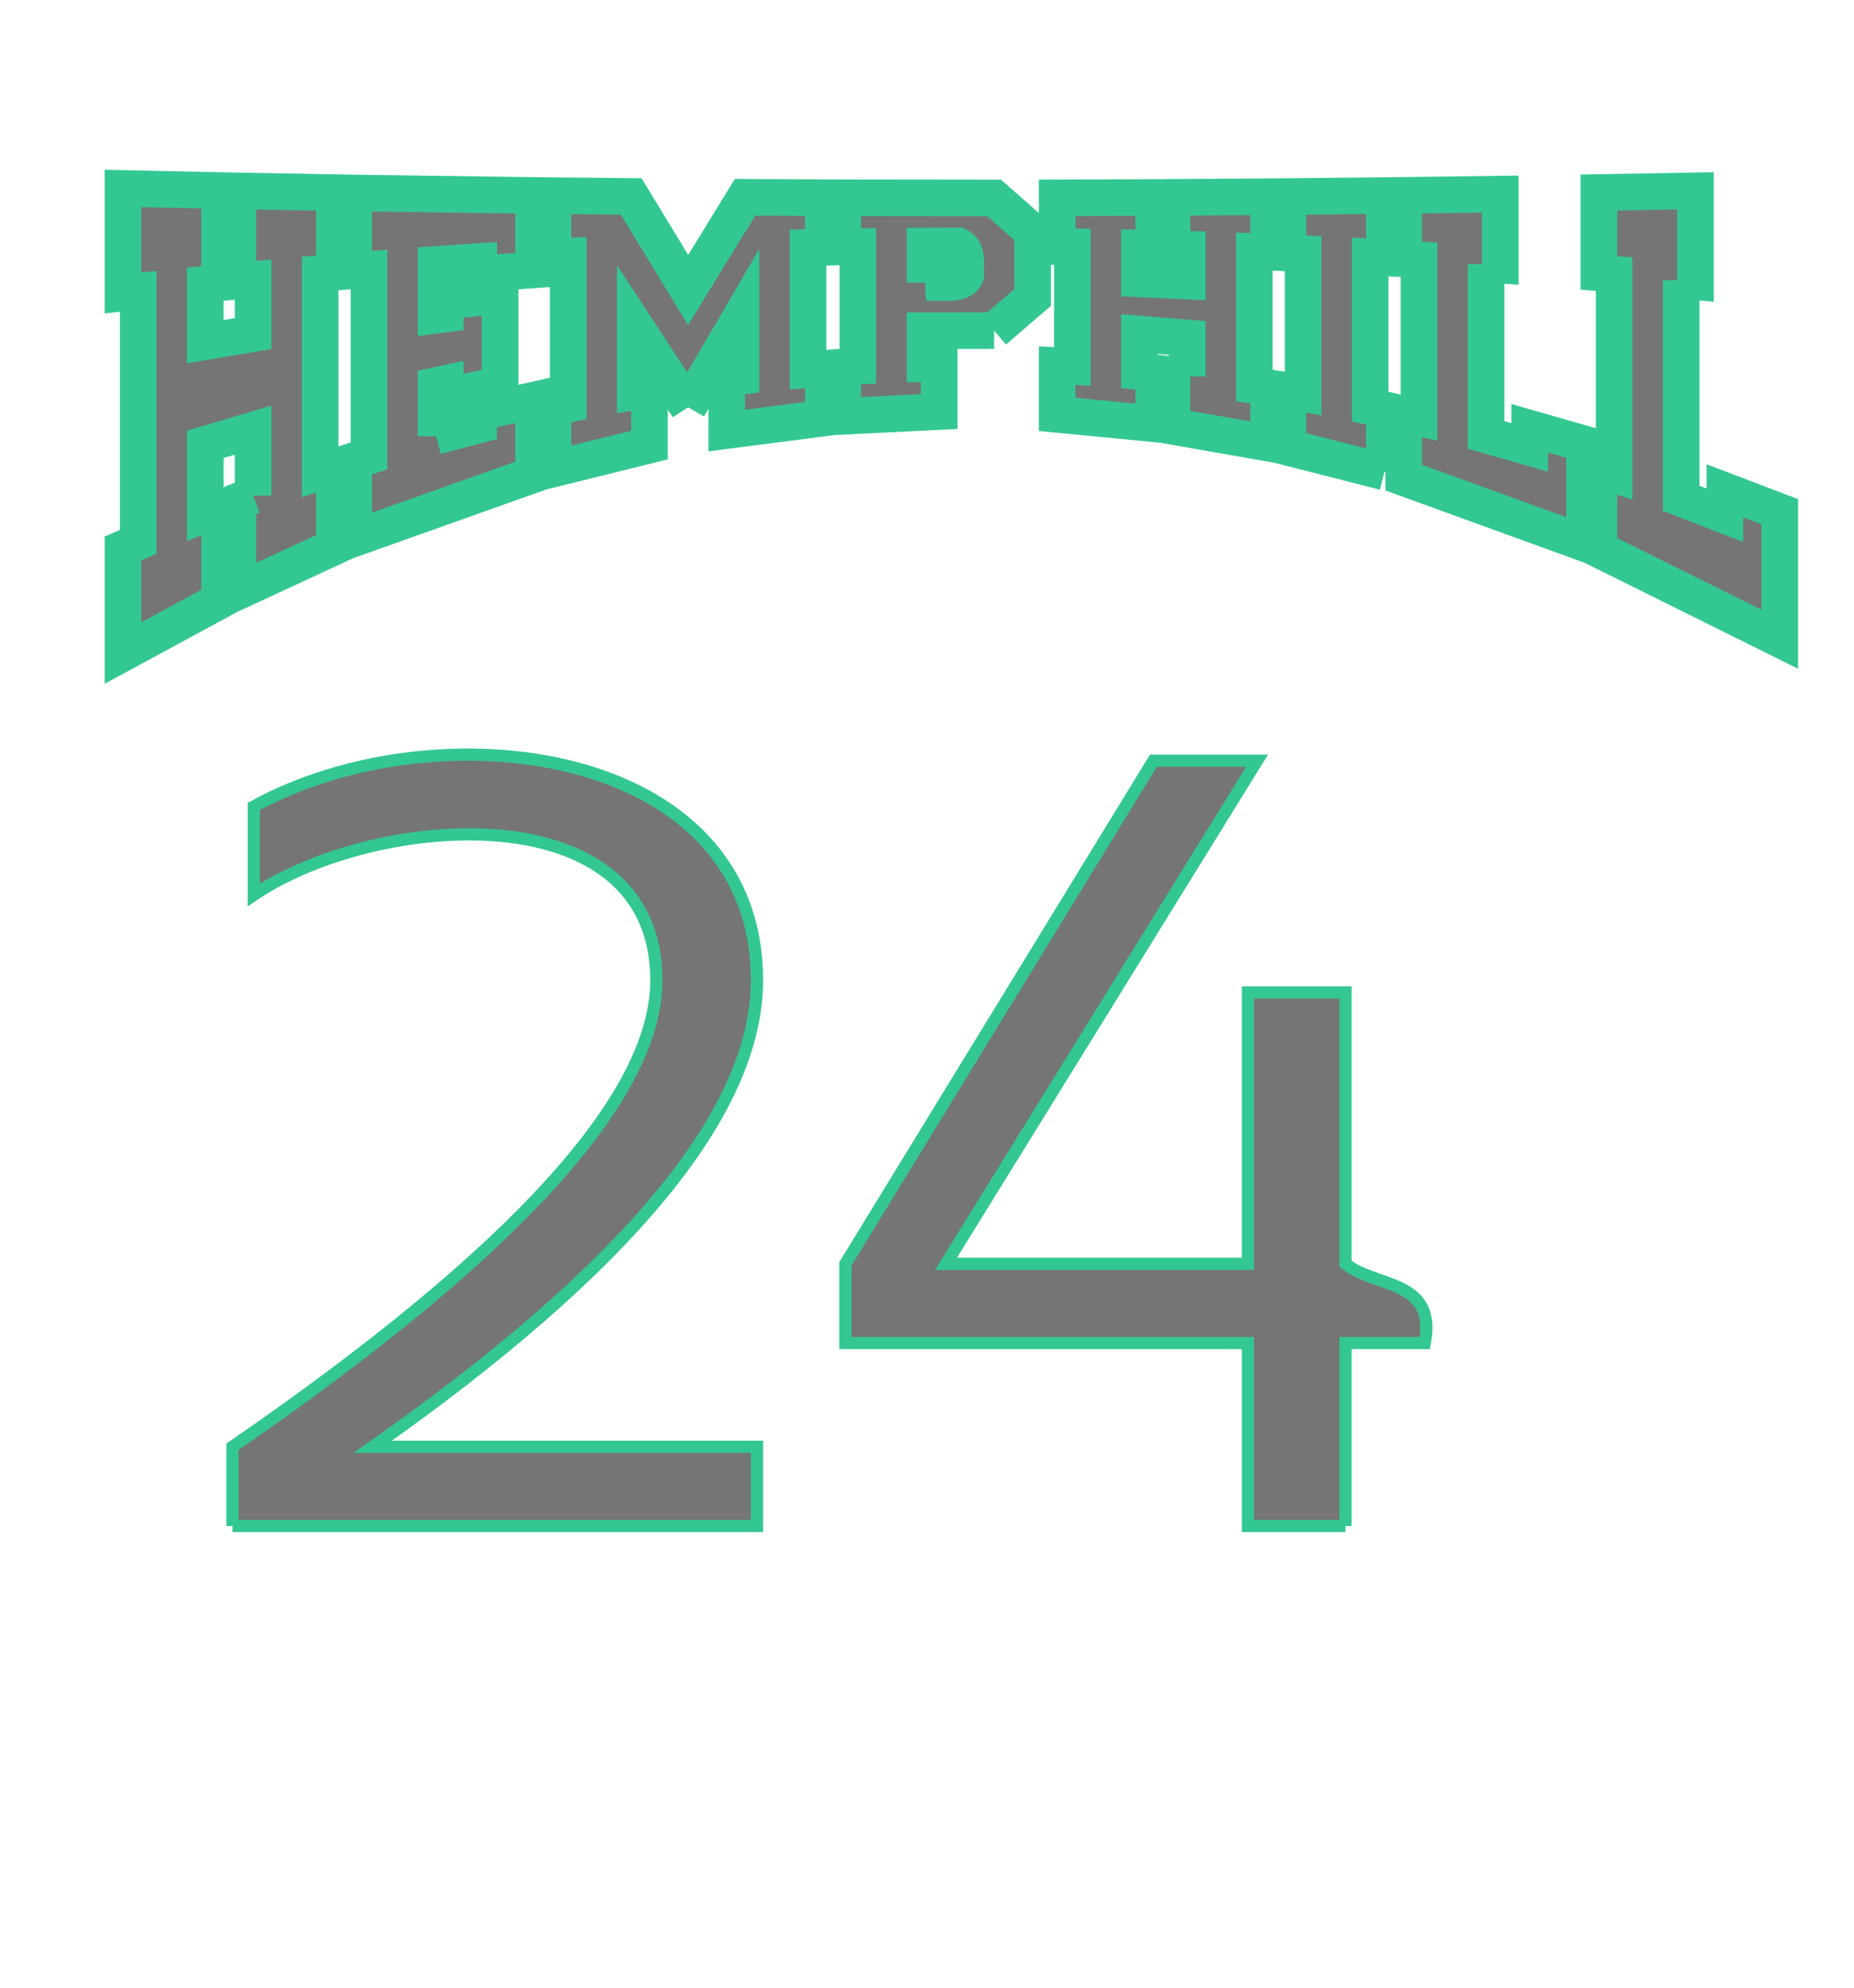 <svg xmlns="http://www.w3.org/2000/svg" width="152" height="163" viewBox="0 0 152 163"><g><title>Layer 1</title><g shapeVal="0" shapeId="0" lineHeight="1" font-style="normal" font-weight="normal" text-anchor="middle" posY="49.493" posX="25.045" stroke="33C891" fill="#757575" font-id="94" font-family="sansation" font-size="90" text="24" type="numberText" id="numberText"><path transform="matrix(1 0 0 1 25.045 49.492)" d="m-5.985,75.633c0,0 0,-6.5 0,-6.5c23.25,-16 34.75,-28.75 34.75,-38.25c0,-15.5 -23,-13.75 -33,-7c0,0 0,-7.25 0,-7.25c15,-8.25 41.25,-5 41.25,14.25c0,10.75 -10.5,23.5 -31.5,38.25c0,0 31.5,0 31.5,0c0,0 0,6.5 0,6.5c0,0 -43,0 -43,0c0,0 0,0 0,0m91.25,0c0,0 -8,0 -8,0c0,0 0,-15 0,-15c0,0 -33,0 -33,0c0,0 0,-6.5 0,-6.5c0,0 25.25,-41.25 25.25,-41.25c0,0 8.5,0 8.5,0c0,0 -25.5,41.25 -25.5,41.25c0,0 24.75,0 24.75,0c0,0 0,-22.25 0,-22.25c0,0 8,0 8,0c0,0 0,22.25 0,22.25c2.5,2 7.5,1.25 6.5,6.5c0,0 -6.5,0 -6.5,0c0,0 0,15 0,15c0,0 0,0 0,0" stroke="#33C891" fill="#757575" id="svg_10"/></g><g stroke-width="3" shapeVal="5" shapeId="2" lineHeight="1" font-style="normal" font-weight="normal" text-anchor="middle" posY="33.921" posX="-68.335" stroke="#33C891" fill="#757575" font-id="94" font-family="Freshman" font-size="30" text="hemphill" type="nameText" id="nameText"><path transform="matrix(1 0 0 1 -68.335 33.921)" d="m89.084,6.717c0,0 0,-5.368 0,-5.368c0,0 -3.916,1.167 -3.916,1.167c0,0 0,5.709 0,5.709c0,0 1.167,-0.46 1.167,-0.46c0,0 0,7.568 0,7.568c0,0 -7.918,4.293 -7.918,4.293c0,0 0,-8.571 0,-8.571c0,0 1.251,-0.546 1.251,-0.546c0,0 0,-20.544 0,-20.544c0,0 -1.251,0.139 -1.251,0.139c0,0 0,-8.571 0,-8.571c0,0 7.918,0.167 7.918,0.167c0,0 0,7.568 0,7.568c0,0 -1.167,0.117 -1.167,0.117c0,0 0,4.71 0,4.71c0,0 3.916,-0.664 3.916,-0.664c0,0 0,-4.429 0,-4.429c0,0 -1.25,0.12 -1.25,0.12c0,0 0,-7.391 0,-7.391c0,0 7.916,0.143 7.916,0.143c0,0 0,6.533 0,6.533c0,0 -1.167,0.099 -1.167,0.099c0,0 0,16.261 0,16.261c0,0 1.167,-0.389 1.167,-0.389c0,0 0,6.533 0,6.533c0,0 -7.916,3.67 -7.916,3.67c0,0 0,-7.391 0,-7.391c0,0 1.25,-0.471 1.25,-0.471c0,0 0,0 0,0m15,-4.869c0,0 3.5,-0.929 3.5,-0.929c0,0 0,-1.014 0,-1.014c0,0 4.5,-1.018 4.5,-1.018c0,0 0,6.103 0,6.103c0,0 -14.75,5.248 -14.75,5.248c0,0 0,-6.376 0,-6.376c0,0 1.25,-0.395 1.25,-0.395c0,0 0,-15.292 0,-15.292c0,0 -1.25,0.1 -1.25,0.1c0,0 0,-6.376 0,-6.376c0,0 14.75,0.204 14.75,0.204c0,0 0,6.103 0,6.103c0,0 -4.5,0.335 -4.5,0.335c0,0 0,-1.015 0,-1.015c0,0 -3.5,0.236 -3.5,0.236c0,0 0,4.162 0,4.162c0,0 0.75,-0.098 0.75,-0.098c0,0 0,-1.055 0,-1.055c0,0 4.5,-0.484 4.5,-0.484c0,0 0,7.326 0,7.326c0,0 -4.5,0.969 -4.5,0.969c0,0 0,-1.056 0,-1.056c0,0 -0.75,0.16 -0.75,0.16c0,0 0,4.162 0,4.162c0,0 0,0 0,0m20.667,-2.38c0,0 -4.333,-6.618 -4.333,-6.618c0,0 0,5.332 0,5.332c0,0 1.165,-0.196 1.165,-0.196c0,0 0,4.584 0,4.584c0,0 -7.916,1.963 -7.916,1.963c0,0 0,-5.043 0,-5.043c0,0 1.25,-0.264 1.25,-0.264c0,0 0,-12.131 0,-12.131c0,0 -1.25,0.067 -1.25,0.067c0,0 0,-5.043 0,-5.043c0,0 6.417,0.064 6.417,0.064c0,0 4.667,7.676 4.667,7.676c0,0 4.666,-7.607 4.666,-7.607c0,0 6.417,0.031 6.417,0.031c0,0 0,4.067 0,4.067c0,0 -1.25,0.025 -1.25,0.025c0,0 0,10.013 0,10.013c0,0 1.25,-0.097 1.25,-0.097c0,0 0,4.067 0,4.067c0,0 -7.916,1.021 -7.916,1.021c0,0 0,-4.305 0,-4.305c0,0 1.167,-0.141 1.167,-0.141c0,0 0,-4.894 0,-4.894c0,0 -4.333,7.431 -4.333,7.431m25.083,-6.284c0,0 -5.667,0.01 -5.667,0.01c0,0 0,2.704 0,2.704c0,0 1.167,-0.019 1.167,-0.019c0,0 0,3.941 0,3.941c0,0 -7.916,0.394 -7.916,0.394c0,0 0,-4.033 0,-4.033c0,0 1.25,-0.074 1.25,-0.074c0,0 0,-9.804 0,-9.804c0,0 -1.25,0.019 -1.25,0.019c0,0 0,-4.033 0,-4.033c0,0 12.417,0.015 12.417,0.015c0,0 3.166,2.789 3.166,2.789c0,0 0,5.365 0,5.365c0,0 -3.166,2.728 -3.166,2.728m-5.667,-3.938c1.25,-0.083 3.001,0.276 3.333,-0.599c0,-0.948 0.167,-2.041 -0.583,-2.406c0,0 -2.751,0.008 -2.751,0.008c0,0 0,2.997 0,2.997c0,0 0,0 0,0m21.5,7.694c0,0 0,-3.159 0,-3.159c0,0 -3.916,-0.317 -3.916,-0.317c0,0 0,3.067 0,3.067c0,0 1.167,0.112 1.167,0.112c0,0 0,4.174 0,4.174c0,0 -7.916,-0.768 -7.916,-0.768c0,0 0,-3.995 0,-3.995c0,0 1.25,0.066 1.25,0.066c0,0 0,-9.815 0,-9.815c0,0 -1.25,-0.017 -1.25,-0.017c0,0 0,-3.995 0,-3.995c0,0 7.916,-0.03 7.916,-0.03c0,0 0,4.174 0,4.174c0,0 -1.167,-0.028 -1.167,-0.028c0,0 0,2.53 0,2.53c0,0 3.916,0.181 3.916,0.181c0,0 0,-2.607 0,-2.607c0,0 -1.25,-0.036 -1.25,-0.036c0,0 0,-4.222 0,-4.222c0,0 7.916,-0.054 7.916,-0.054c0,0 0,4.547 0,4.547c0,0 -1.165,-0.046 -1.165,-0.046c0,0 0,10.98 0,10.98c0,0 1.165,0.182 1.165,0.182c0,0 0,4.547 0,4.547c0,0 -7.916,-1.39 -7.916,-1.39c0,0 0,-4.222 0,-4.222c0,0 1.25,0.142 1.25,0.142c0,0 0,0 0,0m16.167,7.83c0,0 -7.916,-2.018 -7.916,-2.018c0,0 0,-4.627 0,-4.627c0,0 1.25,0.217 1.25,0.217c0,0 0,-11.472 0,-11.472c0,0 -1.25,-0.055 -1.25,-0.055c0,0 0,-4.627 0,-4.627c0,0 7.916,-0.079 7.916,-0.079c0,0 0,5.099 0,5.099c0,0 -1.167,-0.064 -1.167,-0.064c0,0 0,12.275 0,12.275c0,0 1.167,0.253 1.167,0.253c0,0 0,5.099 0,5.099c0,0 0,0 0,0m8.333,-17.038c0,0 0,14 0,14c0,0 3.583,1.023 3.583,1.023c0,0 0,-1.566 0,-1.566c0,0 4.5,1.29 4.5,1.29c0,0 0,8.143 0,8.143c0,0 -14.833,-5.386 -14.833,-5.386c0,0 0,-5.208 0,-5.208c0,0 1.25,0.293 1.25,0.293c0,0 0,-12.949 0,-12.949c0,0 -1.25,-0.075 -1.25,-0.075c0,0 0,-5.208 0,-5.208c0,0 7.916,-0.103 7.916,-0.103c0,0 0,5.826 0,5.826c0,0 -1.167,-0.082 -1.167,-0.082c0,0 0,0 0,0m16,1.322c0,0 0,17.879 0,17.879c0,0 3.583,1.389 3.583,1.389c0,0 0,-2.006 0,-2.006c0,0 4.5,1.714 4.5,1.714c0,0 0,10.459 0,10.459c0,0 -14.833,-7.366 -14.833,-7.366c0,0 0,-6.584 0,-6.584c0,0 1.25,0.421 1.25,0.421c0,0 0,-16.408 0,-16.408c0,0 -1.25,-0.107 -1.25,-0.107c0,0 0,-6.584 0,-6.584c0,0 7.916,-0.144 7.916,-0.144c0,0 0,7.45 0,7.45c0,0 -1.167,-0.113 -1.167,-0.113c0,0 0,0 0,0" stroke="#33C891" fill="#757575" id="svg_6"/></g></g></svg>